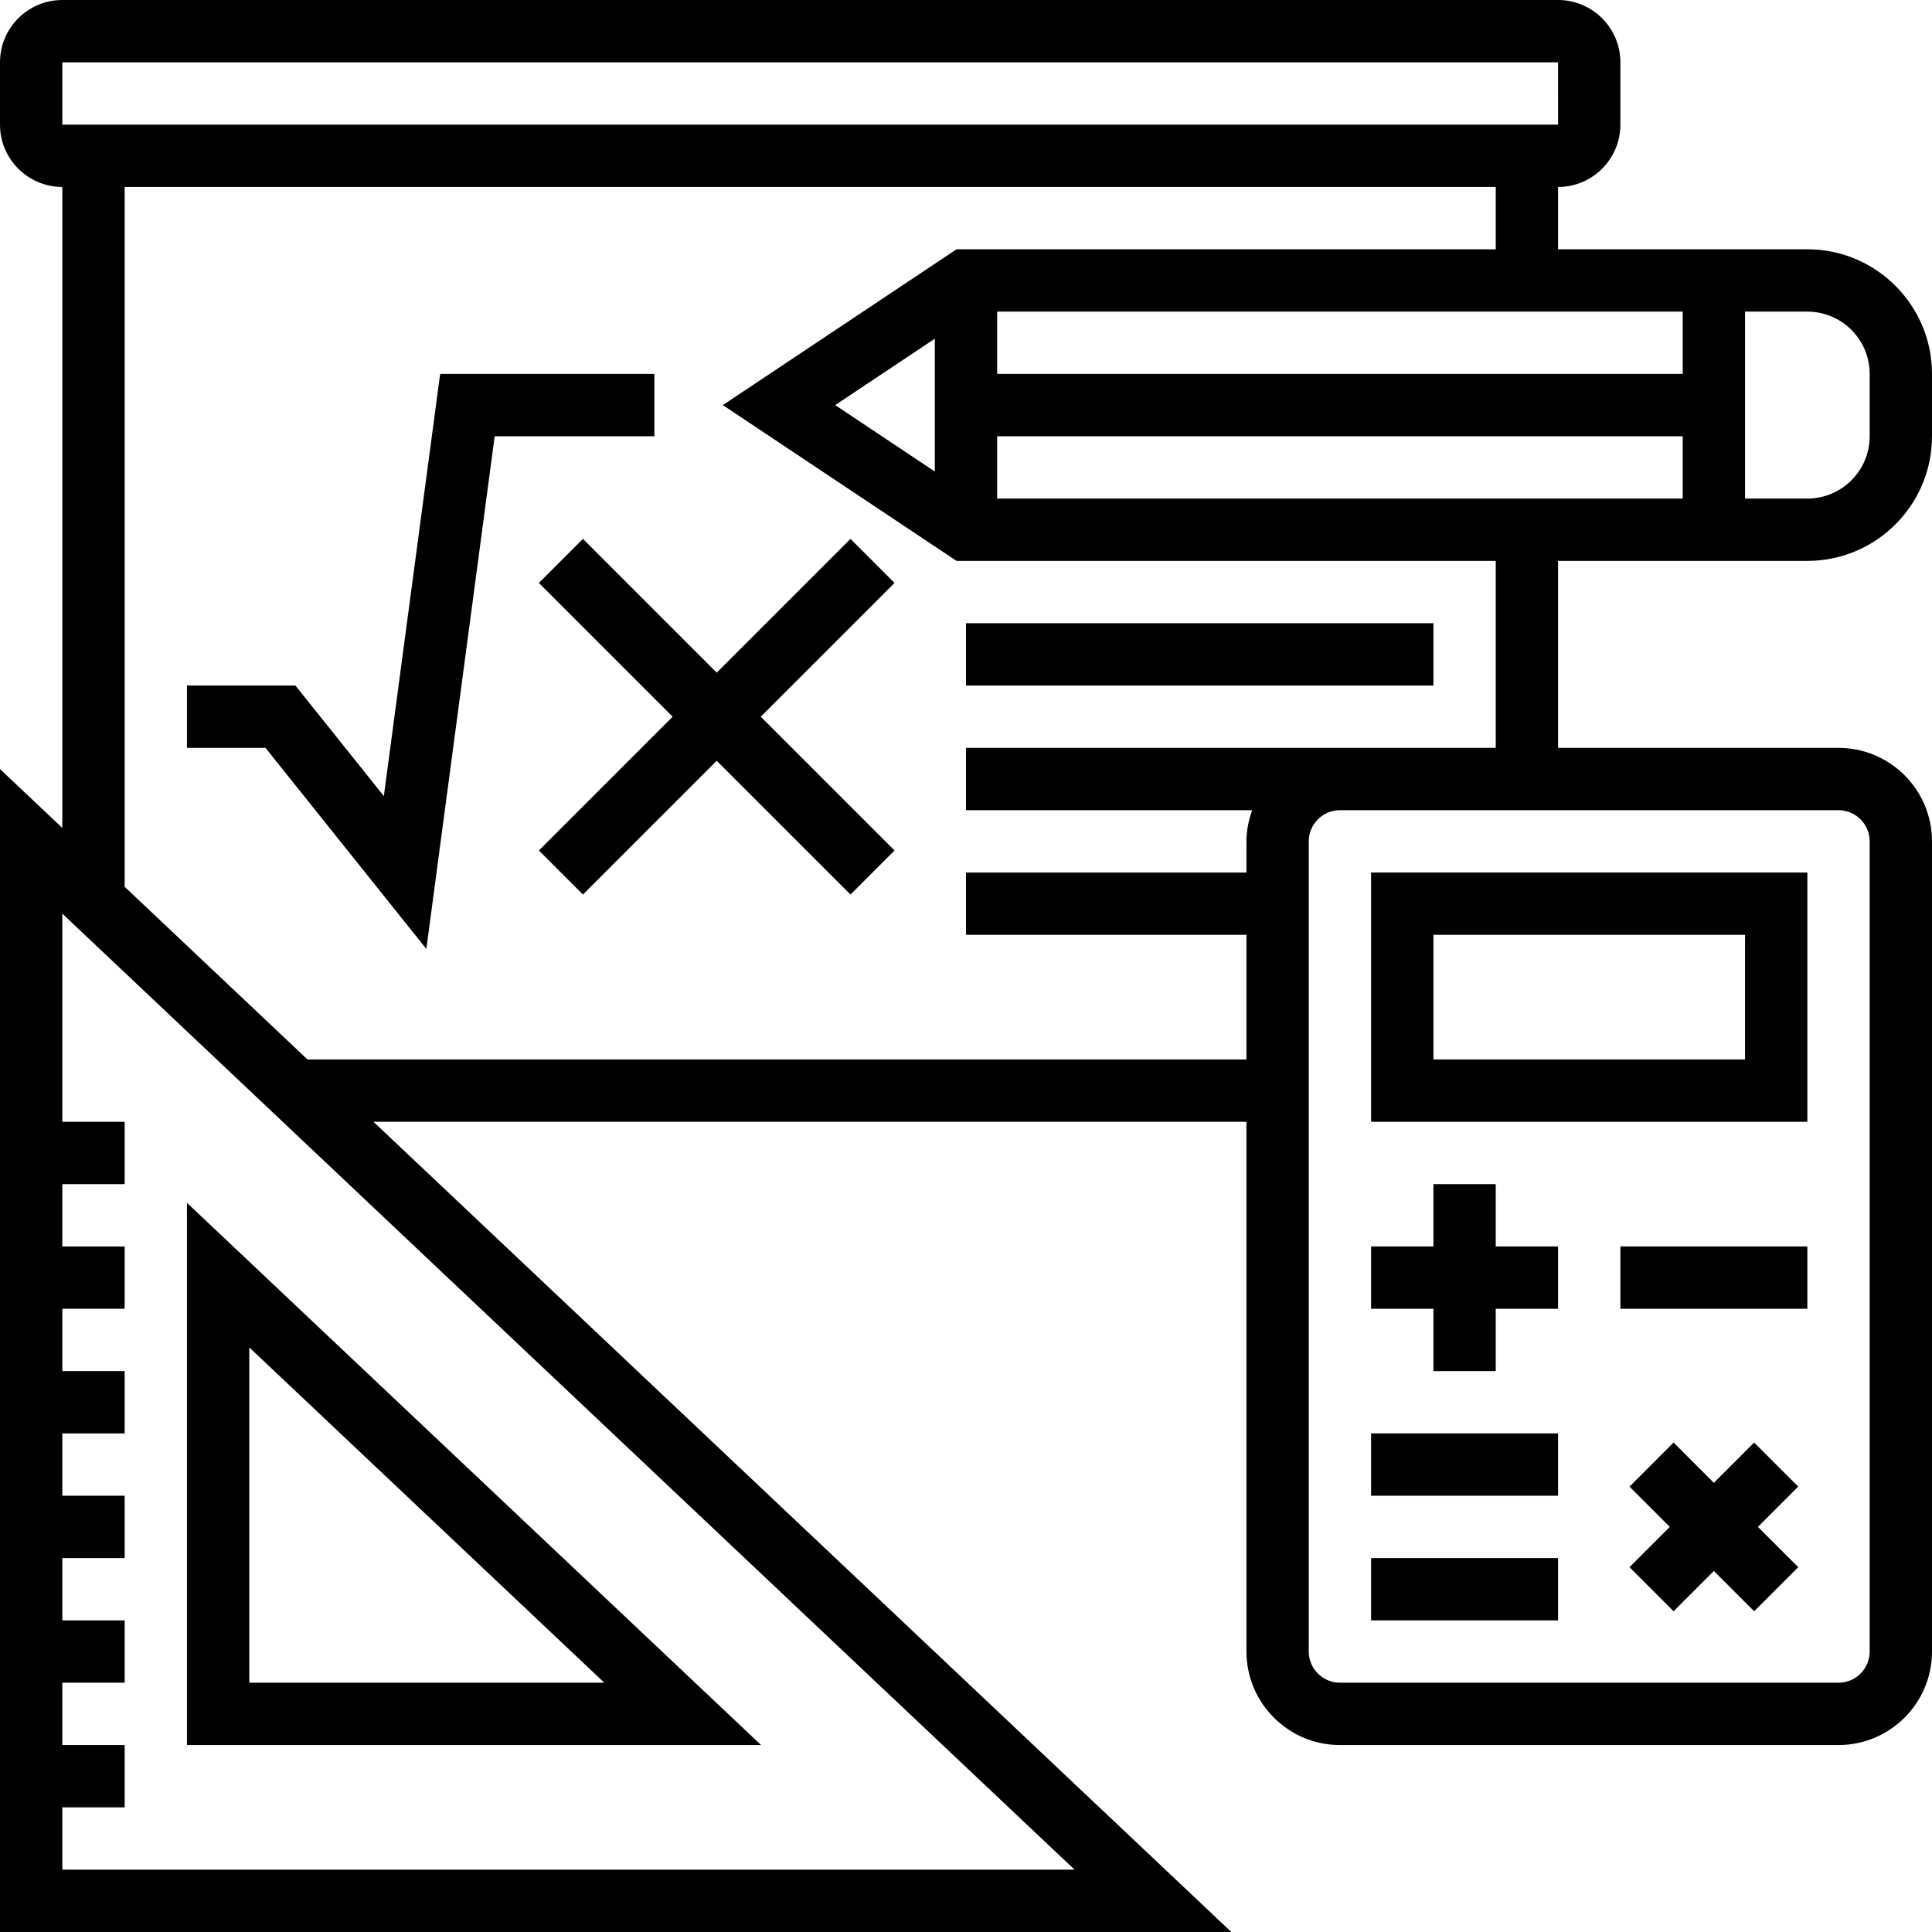 <svg height="496pt" viewBox="0 0 496 496" width="496pt" xmlns="http://www.w3.org/2000/svg"><path d="m464 144c17.648 0 32-14.352 32-32v-16c0-17.648-14.352-32-32-32h-64v-16c8.824 0 16-7.176 16-16v-16c0-8.824-7.176-16-16-16h-384c-8.824 0-16 7.176-16 16v16c0 8.824 7.176 16 16 16v164.551l-16-15.109v298.559h316.121l-220.234-208h224.113v136c0 13.23 10.77 24 24 24h128c13.23 0 24-10.77 24-24v-208c0-13.23-10.77-24-24-24h-72v-48zm-32-48h-176v-16h176zm-192 25.055-25.574-17.055 25.574-17.055zm16-9.055h176v16h-176zm224-16v16c0 8.824-7.176 16-16 16h-16v-48h16c8.824 0 16 7.176 16 16zm-464-80h384l.008 16h-384.008zm0 464v-16h16v-16h-16v-16h16v-16h-16v-16h16v-16h-16v-16h16v-16h-16v-16h16v-16h-16v-16h16v-16h-16v-53.441l259.879 245.441zm464-264v208c0 4.414-3.594 8-8 8h-128c-4.406 0-8-3.586-8-8v-208c0-4.414 3.594-8 8-8h128c4.406 0 8 3.586 8 8zm-96-24h-136v16h73.473c-.898 2.512-1.473 5.184-1.473 8v8h-72v16h72v32h-241.055l-46.945-44.336v-179.664h352v16h-138.426l-60 40 60 40h138.426zm0 0"/><path d="m168 96h-55l-14.457 108.375-22.703-28.375h-27.84v16h20.16l41.297 51.625 17.543-131.625h41zm0 0"/><path d="m218.344 138.344-34.344 34.344-34.344-34.344-11.312 11.312 34.344 34.344-34.344 34.344 11.312 11.312 34.344-34.344 34.344 34.344 11.312-11.312-34.344-34.344 34.344-34.344zm0 0"/><path d="m248 160h120v16h-120zm0 0"/><path d="m48 308.801v139.199h147.383zm16 37.121 91.145 86.078h-91.145zm0 0"/><path d="m464 224h-112v64h112zm-16 48h-80v-32h80zm0 0"/><path d="m416 320h48v16h-48zm0 0"/><path d="m352 368h48v16h-48zm0 0"/><path d="m352 400h48v16h-48zm0 0"/><path d="m368 352h16v-16h16v-16h-16v-16h-16v16h-16v16h16zm0 0"/><path d="m450.344 370.344-10.344 10.344-10.344-10.344-11.312 11.312 10.344 10.344-10.344 10.344 11.312 11.312 10.344-10.344 10.344 10.344 11.312-11.312-10.344-10.344 10.344-10.344zm0 0"/></svg>